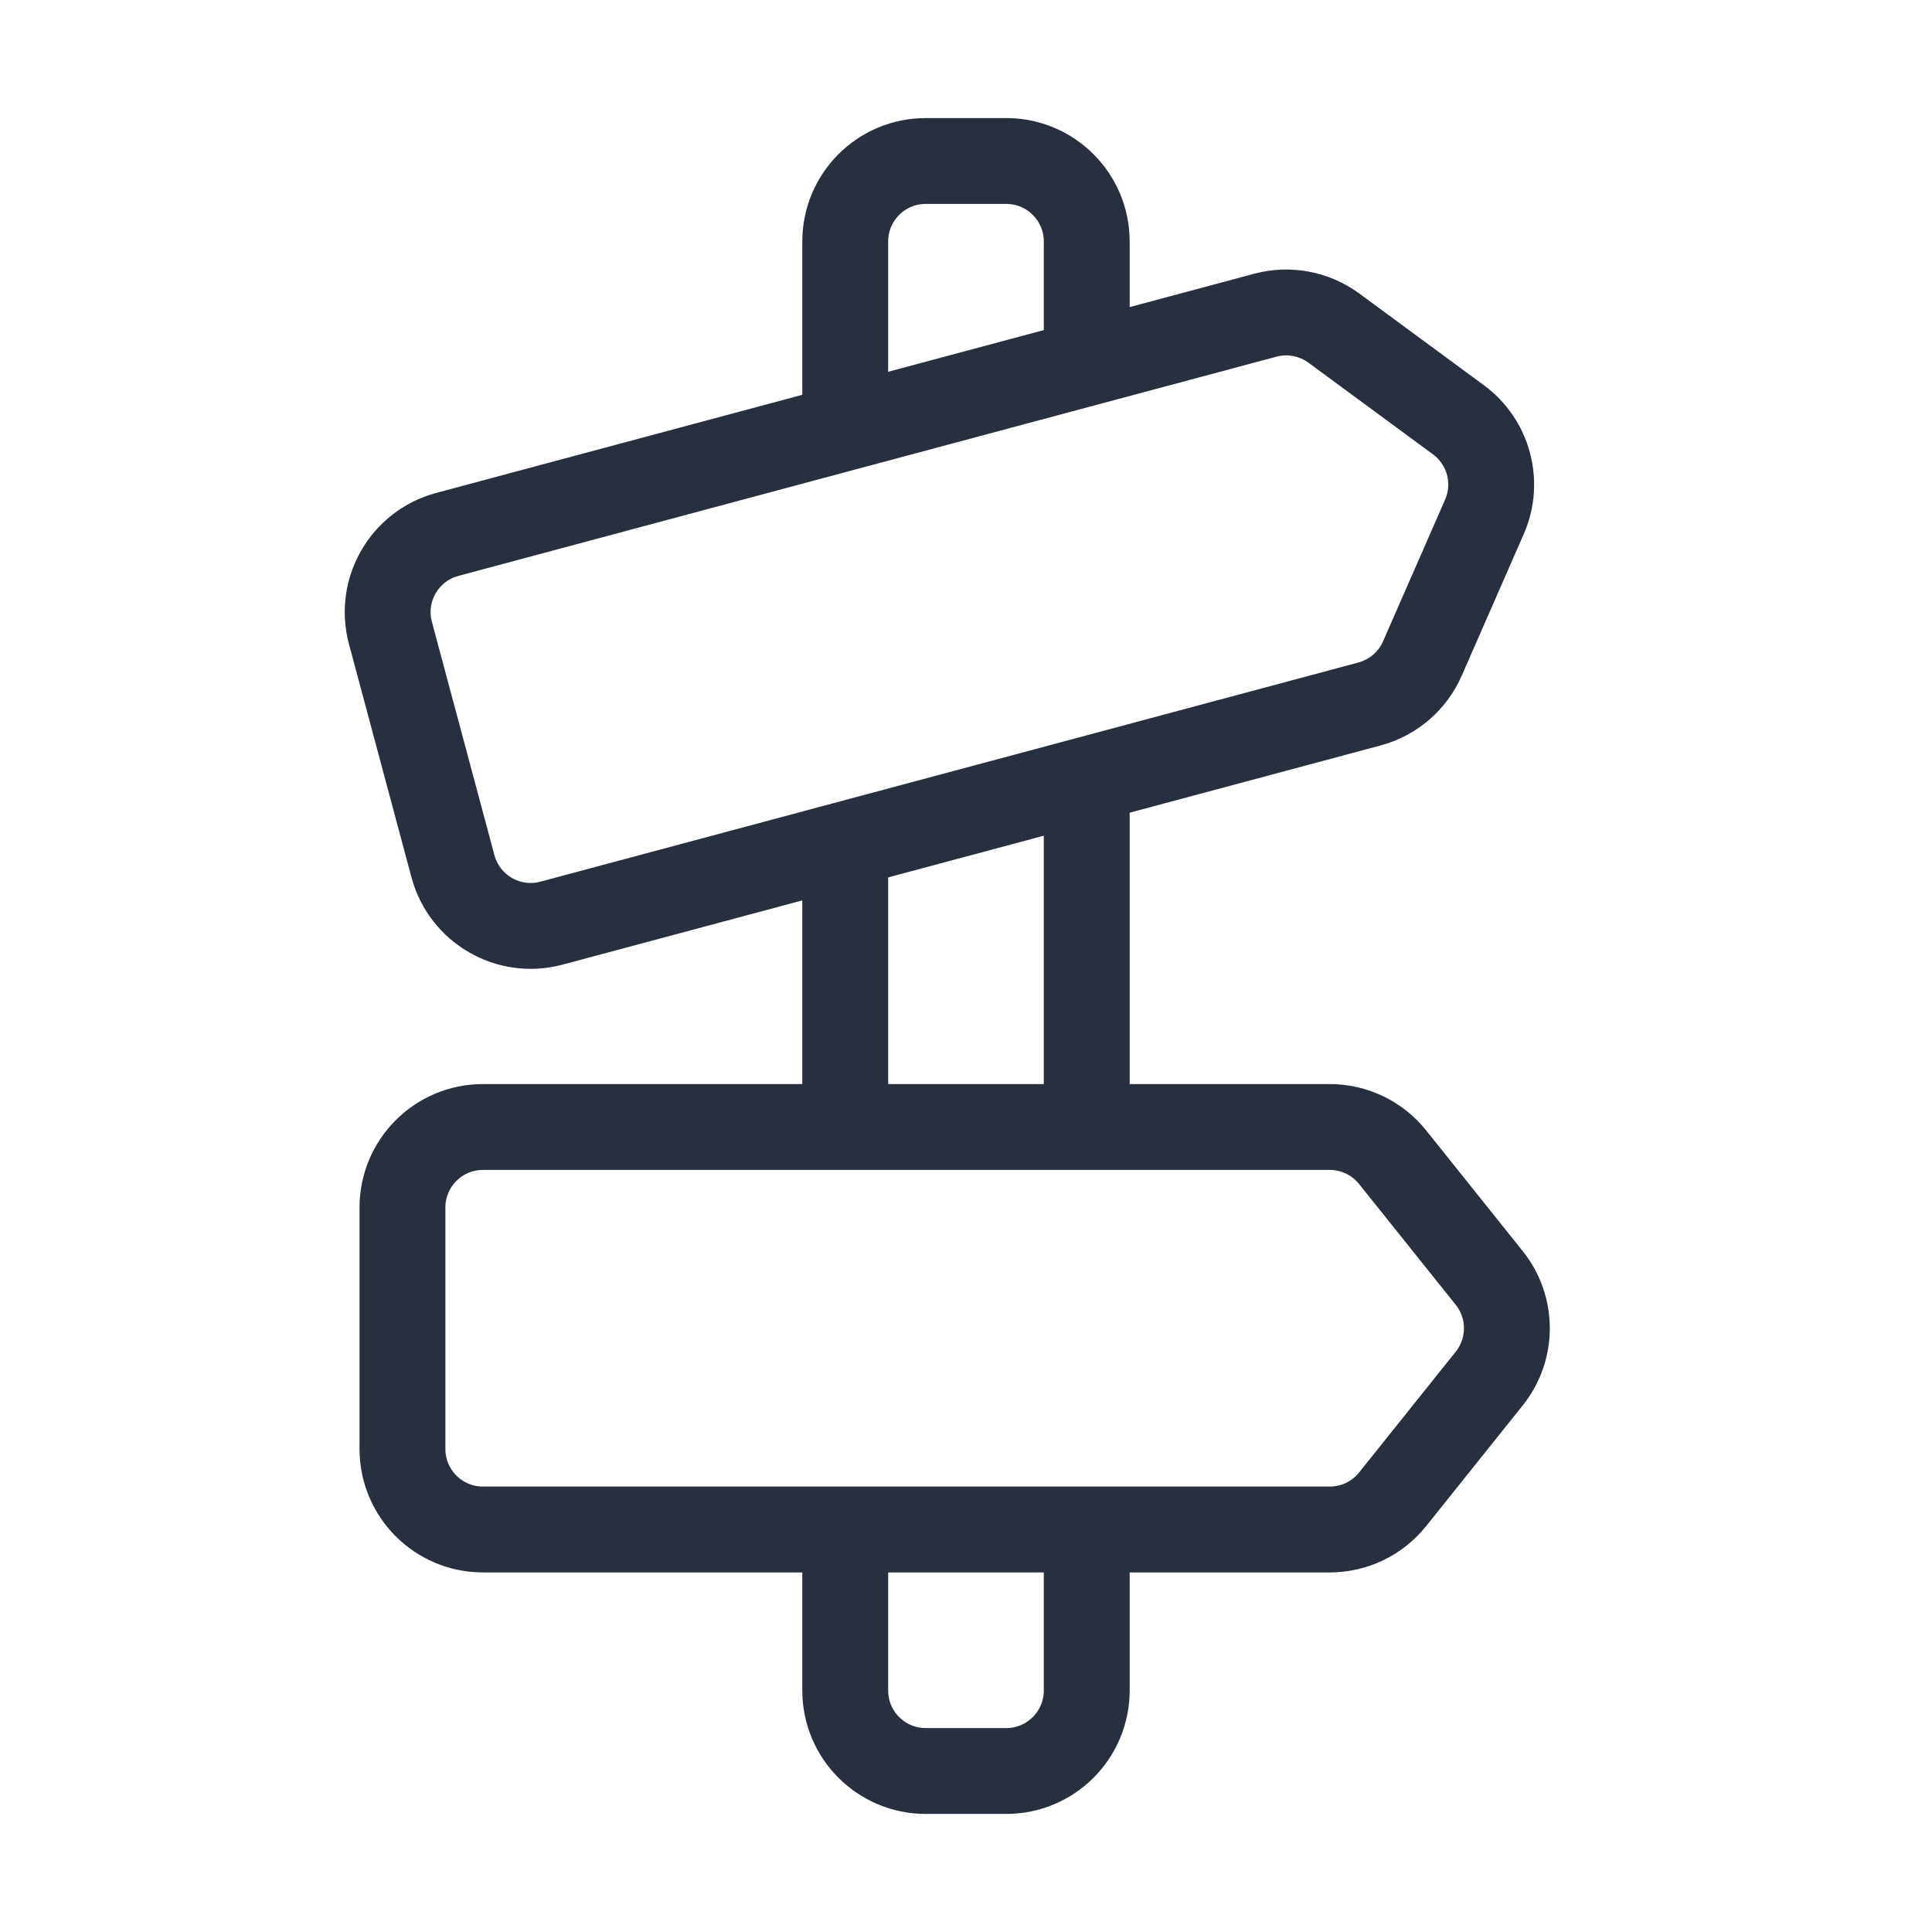 <svg width="45" height="45" viewBox="0 0 45 45" fill="none" xmlns="http://www.w3.org/2000/svg">
<path d="M25.312 8.456V5.625C25.312 4.589 24.473 3.75 23.437 3.75H21.562C20.526 3.75 19.687 4.589 19.687 5.625V9.963M25.312 8.456L29.471 7.342C30.021 7.194 30.609 7.305 31.068 7.642L33.969 9.777C34.675 10.296 34.927 11.236 34.575 12.039L33.13 15.338C32.901 15.86 32.448 16.25 31.898 16.397L25.312 18.162M25.312 8.456L19.687 9.963M19.687 9.963L10.42 12.447C9.419 12.714 8.826 13.743 9.094 14.743L10.55 20.176C10.818 21.176 11.846 21.77 12.846 21.502L19.687 19.669M25.312 18.162L19.687 19.669M25.312 18.162V26.25M19.687 19.669V26.25M25.312 26.25H30.973C31.543 26.25 32.082 26.509 32.437 26.954L34.687 29.766C35.235 30.451 35.235 31.424 34.687 32.109L32.437 34.921C32.082 35.366 31.543 35.625 30.973 35.625H25.312M25.312 26.25H19.687M19.687 26.25H11.249C10.214 26.25 9.374 27.09 9.374 28.125V33.75C9.374 34.785 10.214 35.625 11.249 35.625H19.687M25.312 35.625V39.375C25.312 40.41 24.473 41.25 23.437 41.25H21.562C20.526 41.25 19.687 40.41 19.687 39.375L19.687 35.625M25.312 35.625H19.687" stroke="#28303F" stroke-width="2"/>
</svg>
